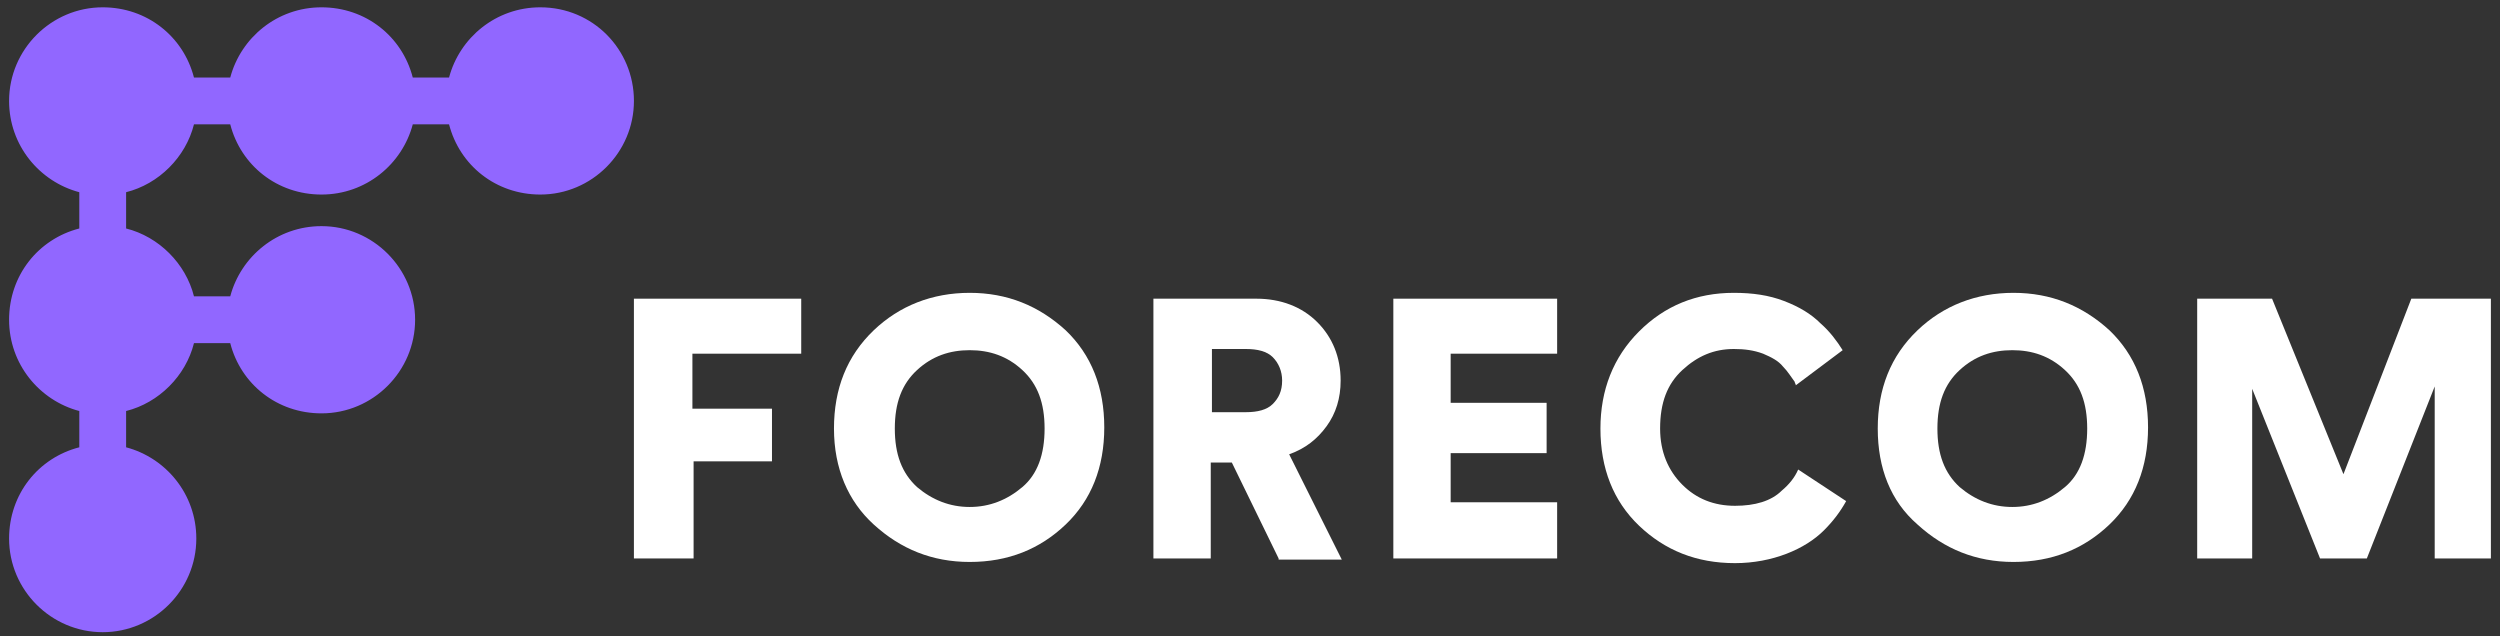<svg width="110" height="28" viewBox="0 0 110 28" fill="none" xmlns="http://www.w3.org/2000/svg">
<rect x="0" y="0" width="110" height="28" fill="#333333" stroke="none"/>
<path d="M23.774 0.322C21.818 0.322 20.222 1.661 19.758 3.412H18.162C17.699 1.61 16.103 0.322 14.146 0.322C12.19 0.322 10.594 1.661 10.131 3.412H8.535C8.071 1.61 6.475 0.322 4.519 0.322C2.253 0.322 0.4 2.176 0.4 4.441C0.4 6.398 1.739 7.994 3.489 8.457V10.053C1.687 10.517 0.4 12.113 0.4 14.069C0.4 16.025 1.739 17.622 3.489 18.085V19.681C1.687 20.144 0.4 21.74 0.4 23.697C0.4 25.962 2.253 27.816 4.519 27.816C6.784 27.816 8.638 25.962 8.638 23.697C8.638 21.74 7.299 20.144 5.549 19.681V18.085C6.99 17.724 8.174 16.54 8.535 15.099H10.131C10.594 16.901 12.19 18.188 14.146 18.188C16.412 18.188 18.265 16.334 18.265 14.069C18.265 11.804 16.412 9.95 14.146 9.95C12.19 9.95 10.594 11.289 10.131 13.039H8.535C8.174 11.598 6.99 10.414 5.549 10.053V8.457C6.99 8.097 8.174 6.913 8.535 5.471H10.131C10.594 7.273 12.19 8.56 14.146 8.56C16.103 8.56 17.699 7.221 18.162 5.471H19.758C20.222 7.273 21.818 8.56 23.774 8.56C26.04 8.56 27.893 6.707 27.893 4.441C27.893 2.176 26.091 0.322 23.774 0.322Z" fill="#9167FF"/>
<path d="M30.466 24.572H27.892V13.142H35.254V15.562H30.466V17.982H33.967V20.299H30.518V24.572H30.466Z" fill="white"/>
<path d="M36.695 18.857C36.695 17.107 37.261 15.665 38.445 14.532C39.578 13.451 41.02 12.885 42.667 12.885C44.315 12.885 45.705 13.451 46.889 14.532C48.022 15.614 48.588 17.055 48.588 18.806C48.588 20.556 48.022 21.998 46.889 23.079C45.756 24.16 44.366 24.726 42.667 24.726C41.02 24.726 39.63 24.16 38.445 23.079C37.313 22.049 36.695 20.608 36.695 18.857ZM40.35 16.283C39.681 16.901 39.372 17.724 39.372 18.857C39.372 19.99 39.681 20.814 40.35 21.431C41.02 21.998 41.792 22.307 42.667 22.307C43.542 22.307 44.315 21.998 44.984 21.431C45.653 20.865 45.962 19.99 45.962 18.857C45.962 17.724 45.653 16.901 44.984 16.283C44.315 15.665 43.542 15.408 42.667 15.408C41.792 15.408 41.02 15.665 40.35 16.283Z" fill="white"/>
<path d="M56.259 24.572L54.2 20.35H53.273V24.572H50.75V13.142H55.281C56.362 13.142 57.289 13.502 57.958 14.172C58.628 14.841 58.988 15.716 58.988 16.746C58.988 17.518 58.782 18.188 58.37 18.754C57.958 19.32 57.444 19.732 56.723 19.99L59.039 24.623H56.259V24.572ZM53.325 18.136H54.818C55.333 18.136 55.745 18.033 56.002 17.776C56.259 17.518 56.414 17.209 56.414 16.746C56.414 16.334 56.259 15.974 56.002 15.716C55.745 15.459 55.333 15.356 54.818 15.356H53.325V18.136Z" fill="white"/>
<path d="M68.566 24.572H61.307V13.142H68.514V15.562H63.829V17.724H68.051V19.938H63.829V22.1H68.514V24.572H68.566Z" fill="white"/>
<path d="M82.621 18.857C82.621 17.107 83.187 15.665 84.371 14.532C85.504 13.451 86.945 12.885 88.593 12.885C90.24 12.885 91.63 13.451 92.815 14.532C93.947 15.614 94.514 17.055 94.514 18.806C94.514 20.556 93.947 21.998 92.815 23.079C91.682 24.16 90.292 24.726 88.593 24.726C86.945 24.726 85.555 24.16 84.371 23.079C83.187 22.049 82.621 20.608 82.621 18.857ZM86.225 16.283C85.555 16.901 85.246 17.724 85.246 18.857C85.246 19.99 85.555 20.814 86.225 21.431C86.894 21.998 87.666 22.307 88.541 22.307C89.417 22.307 90.189 21.998 90.858 21.431C91.528 20.865 91.837 19.99 91.837 18.857C91.837 17.724 91.528 16.901 90.858 16.283C90.189 15.665 89.417 15.408 88.541 15.408C87.666 15.408 86.894 15.665 86.225 16.283Z" fill="white"/>
<path d="M109.599 24.572H107.127V17.004L104.141 24.572H102.082L99.096 17.107V24.572H96.676V13.142H99.971L103.112 20.865L106.098 13.142H109.599V24.572Z" fill="white"/>
<path d="M79.12 20.659C78.966 21.019 78.708 21.328 78.399 21.586C77.936 22.049 77.215 22.255 76.34 22.255C75.413 22.255 74.641 21.946 74.023 21.328C73.405 20.71 73.045 19.887 73.045 18.857C73.045 17.724 73.354 16.901 74.023 16.283C74.692 15.665 75.413 15.356 76.288 15.356C76.752 15.356 77.164 15.408 77.576 15.562C77.936 15.716 78.245 15.871 78.451 16.128C78.657 16.334 78.811 16.592 78.966 16.798C78.966 16.849 79.017 16.901 79.017 16.952L81.077 15.408C80.819 14.996 80.51 14.584 80.098 14.223C79.686 13.812 79.172 13.503 78.502 13.245C77.833 12.988 77.112 12.885 76.288 12.885C74.641 12.885 73.251 13.451 72.118 14.584C70.986 15.716 70.419 17.158 70.419 18.857C70.419 20.608 70.986 22.049 72.118 23.13C73.251 24.212 74.641 24.778 76.34 24.778C77.164 24.778 77.936 24.623 78.605 24.366C79.275 24.109 79.841 23.748 80.253 23.336C80.665 22.924 80.974 22.512 81.231 22.049L79.12 20.659Z" fill="white"/>
</svg>
